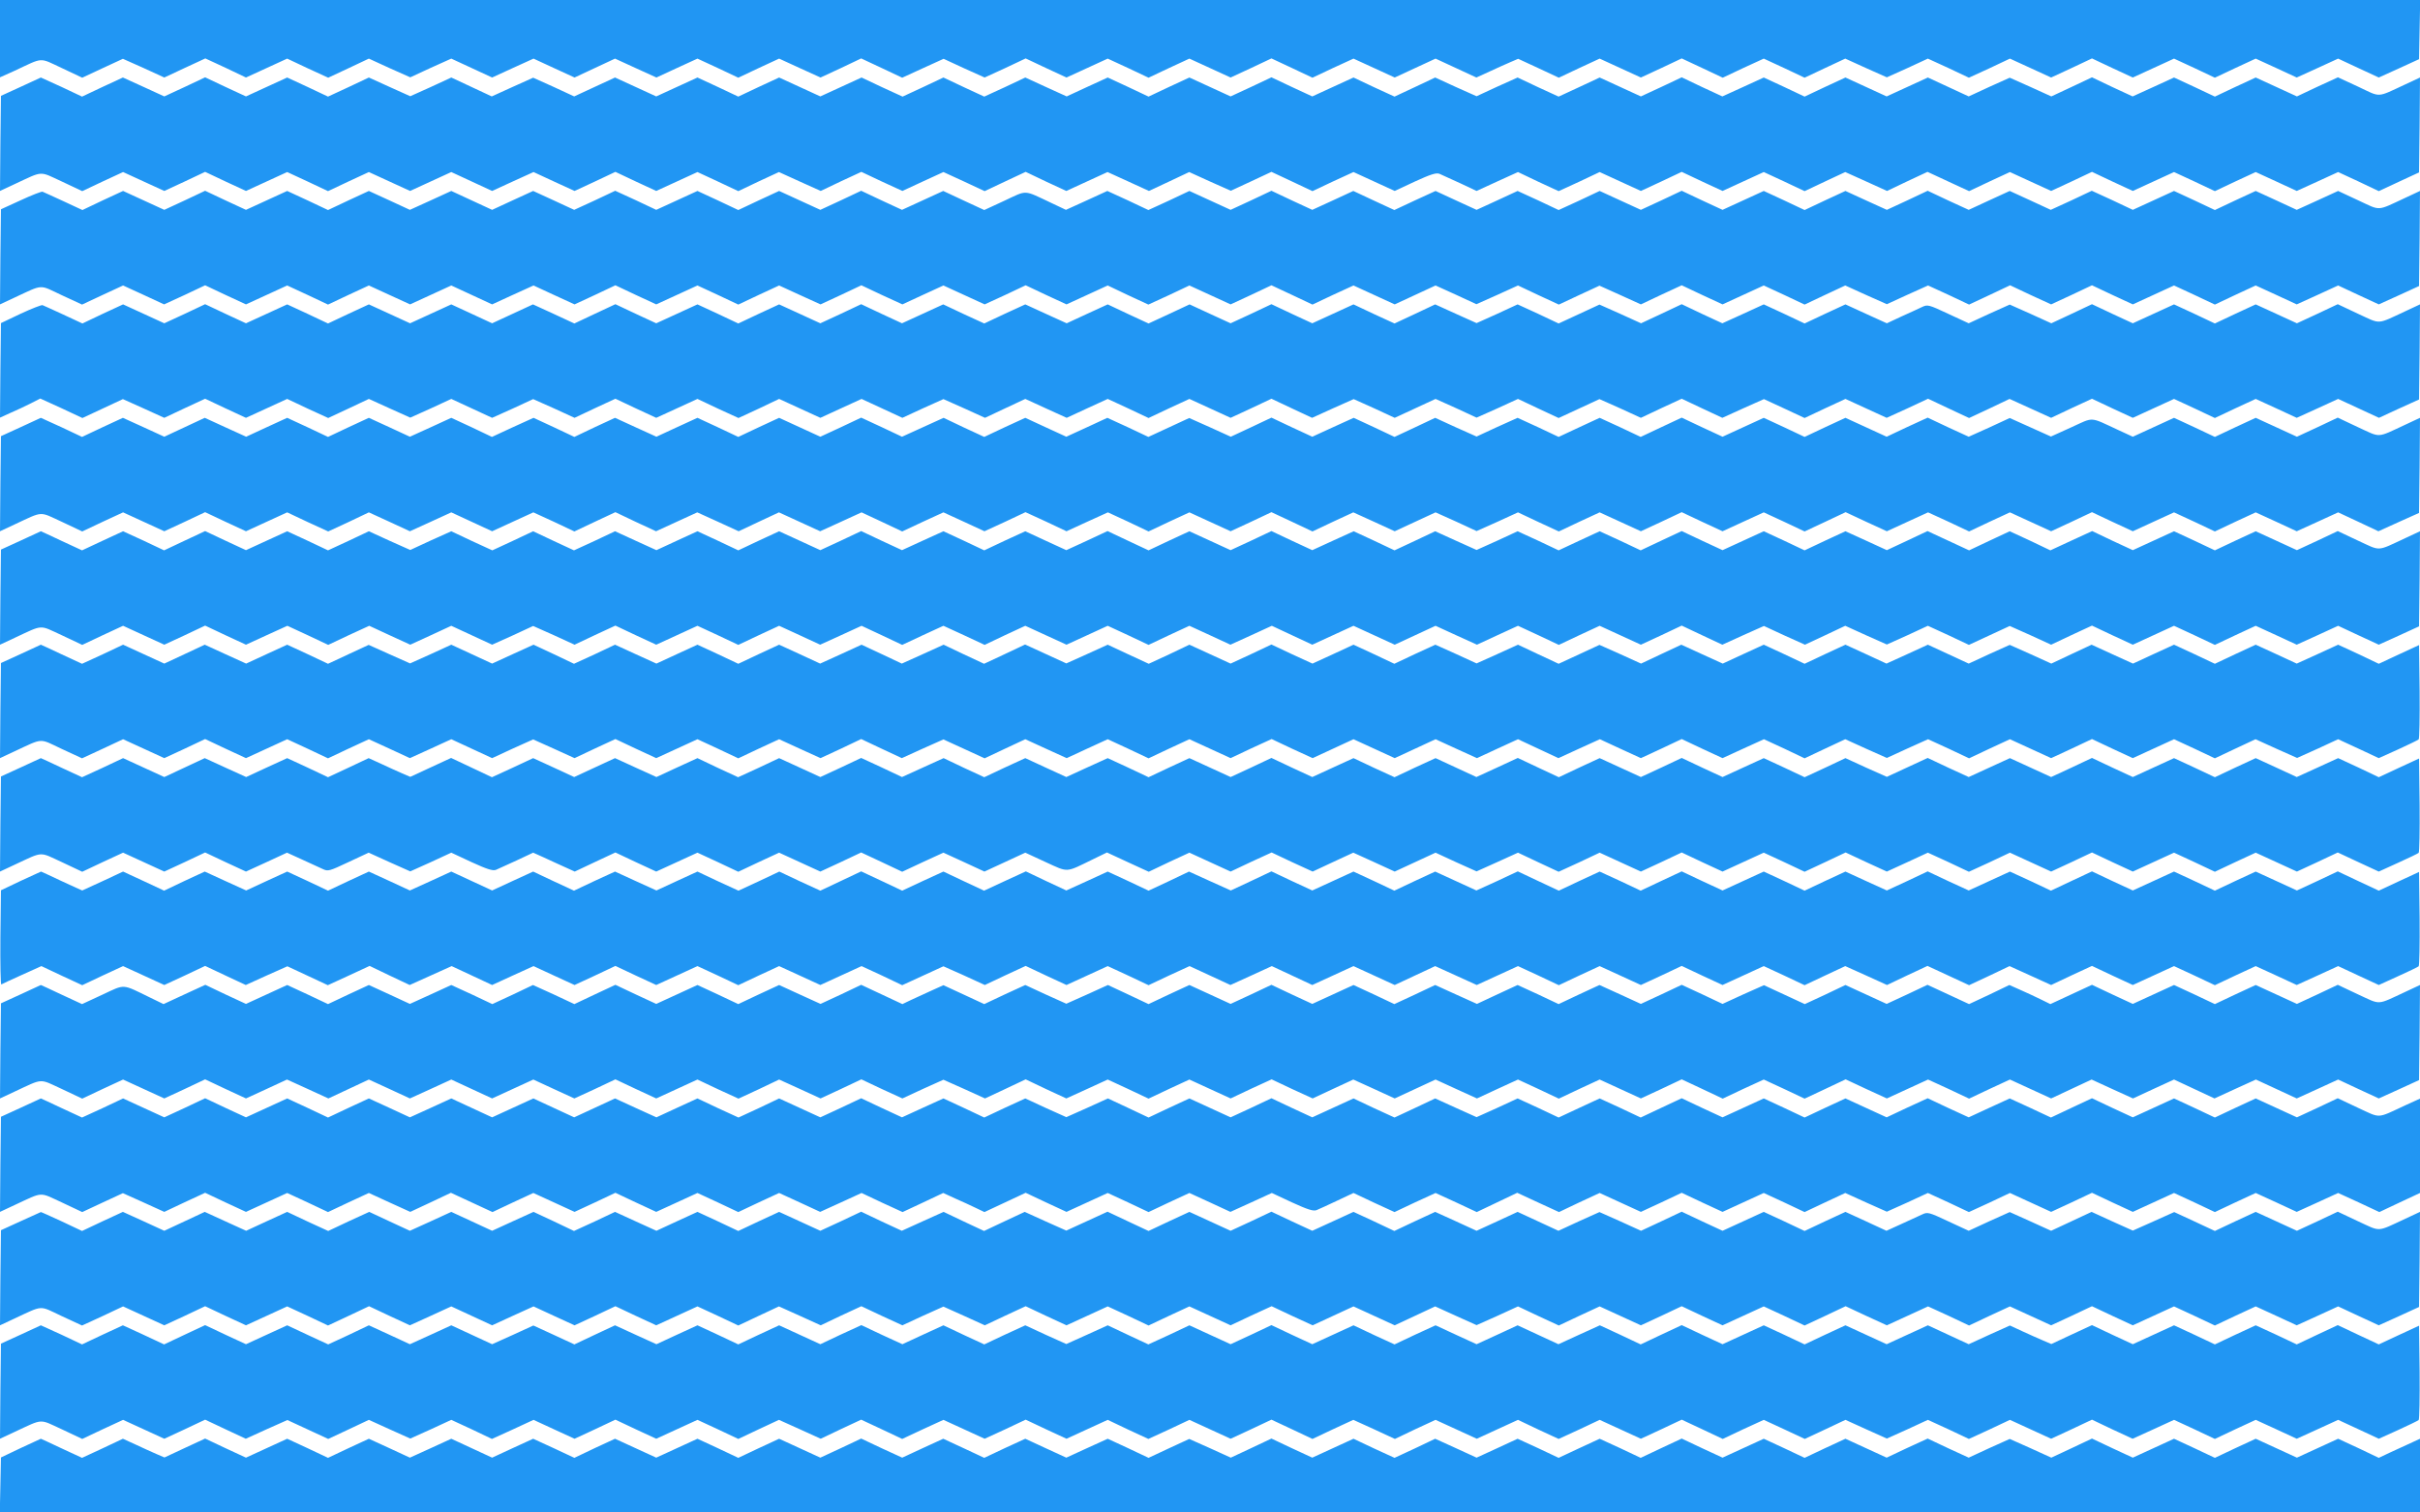 <?xml version="1.0" standalone="no"?>
<!DOCTYPE svg PUBLIC "-//W3C//DTD SVG 20010904//EN"
 "http://www.w3.org/TR/2001/REC-SVG-20010904/DTD/svg10.dtd">
<svg version="1.0" xmlns="http://www.w3.org/2000/svg"
 width="1280pt" height="800pt" viewBox="0 0 1280 800"
 preserveAspectRatio="xMidYMid meet">
<g transform="translate(0,800) scale(0.1,-0.1)"
fill="#2196f3" stroke="none">
<path d="M0 7795 l0 -204 78 35 c154 72 127 71 249 14 l108 -51 107 50 108 50
110 -49 109 -50 109 51 108 50 108 -50 107 -51 109 50 109 50 108 -51 109 -50
107 50 108 51 109 -50 110 -49 108 50 109 49 108 -50 108 -50 109 50 110 50
108 -50 109 -50 107 50 107 50 109 -50 110 -50 108 50 109 50 108 -50 108 -51
108 51 108 50 109 -50 110 -50 108 50 107 51 109 -51 108 -51 109 50 110 50
108 -50 109 -49 109 50 108 51 108 -51 108 -50 109 50 109 50 108 -50 108 -51
108 51 108 50 109 -50 109 -50 108 50 108 51 109 -51 108 -51 108 51 109 50
109 -50 109 -50 108 50 108 50 108 -50 108 -50 68 31 c37 17 87 40 111 50 l42
18 108 -50 107 -50 108 51 108 50 109 -50 109 -50 108 50 108 51 109 -51 108
-51 108 51 109 50 108 -50 108 -51 108 51 107 50 110 -50 110 -49 109 49 108
50 109 -50 108 -51 109 50 108 51 109 -50 109 -50 108 50 108 51 108 -51 108
-50 109 50 109 50 108 -50 108 -51 108 51 108 50 109 -50 108 -50 110 50 109
50 107 -50 108 -50 106 48 107 49 3 157 3 156 -6401 0 -6400 0 0 -205z"/>
<path d="M110 7541 l-105 -48 -3 -251 -2 -252 77 36 c155 72 128 70 250 14
l108 -51 108 51 108 50 109 -50 109 -50 108 50 108 51 108 -51 108 -50 109 50
109 50 108 -50 108 -51 108 51 108 50 109 -50 109 -50 109 50 109 50 108 -50
108 -50 109 50 110 50 108 -50 109 -50 108 50 108 51 108 -51 108 -50 109 50
109 50 108 -50 108 -51 107 51 108 50 110 -50 111 -50 107 51 108 50 108 -51
109 -50 108 50 109 50 109 -50 109 -51 108 51 109 51 107 -51 108 -50 109 50
109 50 110 -50 109 -50 107 50 106 50 110 -50 110 -49 108 50 107 50 109 -51
108 -51 108 51 109 50 109 -50 109 -50 107 50 c83 38 112 47 129 41 12 -5 61
-28 110 -50 l87 -41 109 50 110 50 107 -51 108 -50 109 50 108 51 109 -50 109
-50 108 50 108 51 108 -51 108 -50 109 50 109 50 108 -50 108 -51 108 51 107
50 111 -50 110 -50 107 51 107 50 110 -51 110 -51 108 51 108 50 109 -50 109
-50 108 50 108 51 108 -51 108 -50 109 50 109 50 108 -50 108 -51 108 51 108
50 109 -50 108 -50 110 50 109 50 108 -50 107 -51 107 50 106 49 3 251 2 251
-77 -36 c-155 -72 -128 -70 -249 -13 l-108 50 -109 -50 -108 -51 -109 50 -109
50 -108 -50 -108 -51 -108 51 -108 50 -109 -50 -110 -50 -108 50 -107 51 -108
-51 -107 -50 -110 50 -110 49 -109 -49 -108 -50 -108 50 -108 50 -109 -50
-109 -50 -109 50 -109 50 -108 -50 -108 -51 -108 51 -108 50 -109 -50 -110
-50 -108 50 -107 51 -108 -51 -108 -50 -109 50 -109 50 -109 -51 -108 -50
-109 50 -108 51 -109 -49 -108 -50 -110 49 -109 50 -108 -51 -107 -50 -109 50
-108 51 -109 -50 -109 -50 -108 50 -108 51 -108 -51 -108 -50 -109 50 -109 50
-108 -50 -108 -51 -108 51 -108 50 -109 -50 -108 -50 -110 50 -109 50 -108
-51 -109 -50 -108 50 -108 51 -108 -51 -108 -50 -109 50 -108 51 -109 -50
-109 -50 -109 50 -109 50 -108 -50 -108 -51 -108 51 -108 50 -109 -50 -109
-50 -109 50 -109 50 -108 -50 -108 -50 -108 50 -109 49 -109 -49 -110 -50
-107 50 -107 50 -108 -50 -109 -49 -109 49 -110 50 -108 -51 -108 -50 -108 51
-108 50 -109 -50 -109 -50 -108 50 -108 51 -108 -51 -108 -50 -109 50 -110 50
-108 -50 -108 -51 -108 51 c-59 27 -109 50 -110 50 0 0 -48 -22 -106 -49z"/>
<path d="M110 6941 l-105 -48 -3 -251 -2 -252 77 36 c155 72 128 70 249 13
l108 -50 109 51 108 50 109 -50 108 -50 109 50 108 51 108 -51 108 -50 109 50
109 50 108 -50 108 -51 108 51 108 50 109 -50 109 -50 109 50 109 50 108 -50
108 -50 109 50 110 50 108 -50 109 -50 108 50 108 51 108 -51 108 -50 109 50
109 50 108 -50 108 -51 108 51 108 50 109 -50 110 -50 108 50 108 51 108 -51
109 -50 108 50 109 50 109 -50 109 -50 109 50 108 51 108 -51 108 -50 109 50
109 50 107 -51 108 -50 109 50 108 51 109 -50 109 -50 108 50 108 51 109 -51
108 -51 108 51 109 50 109 -50 109 -50 108 50 108 50 108 -49 108 -50 110 49
110 50 108 -51 108 -50 107 50 108 50 109 -49 110 -50 108 51 108 50 108 -51
108 -50 109 50 109 50 108 -50 108 -51 108 51 107 50 110 -50 110 -49 109 50
109 49 109 -50 108 -51 109 51 108 51 108 -51 109 -50 108 50 108 51 108 -51
108 -50 109 50 109 50 108 -50 108 -51 108 51 108 50 109 -50 108 -50 110 50
109 50 107 -50 108 -50 106 48 107 49 3 251 2 252 -77 -36 c-155 -72 -128 -70
-249 -14 l-107 50 -109 -50 -110 -50 -108 50 -109 50 -108 -50 -108 -51 -108
51 -108 50 -109 -50 -109 -50 -108 51 -109 50 -108 -51 -109 -50 -108 50 -109
50 -109 -50 -108 -50 -109 50 -108 51 -108 -51 -108 -50 -110 50 -109 50 -108
-50 -108 -51 -108 51 -108 50 -109 -50 -109 -50 -108 50 -108 51 -108 -51
-108 -50 -109 50 -109 50 -108 -51 -109 -50 -108 51 -109 50 -108 -50 -109
-50 -109 50 -108 50 -109 -50 -109 -51 -108 50 -109 51 -108 -50 -109 -50
-108 50 -108 51 -108 -51 -108 -50 -109 50 -109 50 -108 -51 -109 -50 -108 51
-109 50 -109 -50 -110 -50 -76 36 c-151 71 -126 70 -248 13 l-108 -50 -108 50
-109 51 -109 -50 -109 -50 -108 50 -108 51 -108 -51 -108 -50 -109 50 -109 50
-108 -50 -108 -51 -108 51 -108 50 -109 -50 -109 -50 -108 51 -109 50 -108
-51 -109 -50 -108 50 -109 50 -109 -50 -108 -50 -108 50 -108 50 -109 -50
-110 -50 -108 50 -109 50 -108 -50 -108 -51 -108 51 -108 50 -109 -50 -109
-50 -108 50 -108 51 -108 -51 -108 -50 -109 50 -109 50 -108 -50 -107 -51
-101 47 c-55 25 -104 48 -110 50 -5 2 -57 -18 -115 -45z"/>
<path d="M110 6341 l-105 -50 -3 -250 -2 -250 55 25 c31 13 79 36 107 50 l51
26 112 -51 111 -52 107 50 107 50 109 -49 110 -50 108 51 108 50 108 -51 108
-50 109 50 109 50 108 -51 109 -50 107 50 108 51 110 -50 109 -49 109 49 108
50 108 -50 108 -50 109 49 108 50 110 -49 109 -50 108 51 108 50 108 -51 108
-50 109 50 109 50 108 -51 109 -50 108 50 107 51 109 -50 109 -50 109 50 109
50 108 -50 108 -50 108 50 109 49 110 -49 110 -50 106 50 107 50 109 -50 110
-50 108 50 109 50 108 -50 108 -51 108 51 108 50 109 -50 109 -50 108 50 108
51 108 -51 107 -50 110 50 110 49 109 -49 108 -50 108 50 108 50 109 -49 108
-50 110 49 109 50 108 -51 107 -50 108 50 108 50 110 -49 109 -50 108 51 108
50 108 -51 107 -50 110 50 110 49 108 -50 107 -50 108 51 108 50 109 -50 109
-50 110 50 109 51 108 -51 109 -51 107 50 107 51 110 -50 110 -50 108 51 108
50 108 -51 108 -50 109 50 109 50 108 -50 108 -51 108 51 108 50 109 -50 108
-50 110 50 109 50 108 -50 108 -50 106 49 106 48 3 251 2 252 -77 -36 c-155
-72 -128 -70 -250 -14 l-108 51 -108 -51 -108 -50 -109 50 -109 50 -108 -50
-108 -51 -108 51 -108 50 -109 -50 -109 -50 -108 50 -108 51 -108 -51 -107
-50 -110 50 -110 49 -109 -49 -108 -50 -108 50 c-104 49 -110 50 -139 36 -17
-8 -66 -31 -109 -50 l-77 -36 -110 50 -109 50 -108 -50 -108 -51 -108 51 -108
50 -109 -50 -110 -50 -108 50 -107 51 -108 -51 -107 -50 -110 50 -110 49 -108
-50 -108 -50 -108 51 -109 50 -108 -50 -109 -49 -109 49 -110 50 -108 -51
-107 -50 -109 50 -108 51 -109 -50 -109 -50 -108 50 -108 51 -108 -51 -108
-50 -109 50 -108 50 -109 -51 -108 -50 -108 50 -108 51 -109 -50 -108 -50
-110 50 -109 50 -109 -50 -108 -51 -109 50 -108 51 -109 -50 -109 -50 -108 50
-108 51 -108 -51 -108 -50 -109 50 -109 50 -108 -50 -108 -51 -108 51 -108 50
-109 -50 -109 -50 -108 50 -108 51 -109 -51 -108 -51 -110 51 -109 50 -108
-50 -108 -50 -108 50 -108 50 -109 -50 -109 -50 -109 50 -109 50 -108 -50
-108 -51 -108 51 -108 50 -109 -50 -109 -50 -108 50 -108 51 -108 -51 -108
-50 -109 50 -109 50 -108 -50 -107 -51 -101 47 c-55 25 -104 48 -110 50 -5 2
-57 -18 -115 -45z"/>
<path d="M110 5741 l-105 -48 -3 -251 -2 -252 77 36 c155 72 128 70 250 14
l108 -51 108 51 108 50 109 -50 109 -50 108 50 108 51 108 -51 108 -50 109 50
109 50 108 -51 109 -50 108 50 107 51 109 -50 108 -50 110 50 109 50 108 -50
108 -50 109 50 109 50 109 -50 108 -51 108 51 109 51 107 -51 108 -50 109 50
109 50 110 -50 109 -50 106 50 107 50 109 -50 109 -50 110 50 109 50 107 -50
108 -51 109 51 109 50 109 -50 108 -50 109 50 108 51 109 -50 108 -51 109 50
110 50 108 -50 107 -51 108 51 108 50 109 -50 109 -50 108 50 108 51 109 -51
108 -51 108 51 108 50 110 -50 109 -50 108 50 108 50 109 -49 108 -50 110 49
109 50 108 -51 108 -50 108 51 108 50 109 -50 109 -50 108 50 108 51 108 -51
108 -50 109 50 109 50 108 -50 108 -51 109 51 108 51 109 -51 109 -50 109 50
109 50 109 -50 108 -51 108 51 108 50 109 -50 109 -50 108 50 108 51 108 -51
108 -50 109 50 109 50 108 -50 108 -51 108 51 108 50 109 -50 108 -50 110 50
109 50 107 -50 106 -50 108 49 107 48 3 251 2 252 -77 -36 c-155 -72 -128 -70
-250 -14 l-108 51 -108 -51 -108 -50 -109 50 -109 50 -108 -50 -108 -51 -108
51 -108 50 -109 -50 -109 -50 -78 36 c-153 71 -126 69 -247 14 l-108 -49 -109
49 -109 49 -108 -50 -109 -49 -109 50 -108 51 -109 -50 -108 -51 -109 50 -109
50 -108 -50 -108 -51 -108 51 -108 50 -109 -50 -109 -50 -108 50 -108 51 -109
-51 -108 -51 -108 51 -109 50 -108 -50 -109 -51 -108 51 -109 50 -109 -49
-108 -50 -110 49 -109 50 -108 -51 -107 -50 -108 51 -108 50 -110 -50 -109
-50 -108 50 -108 51 -108 -51 -107 -50 -110 50 -110 49 -108 -50 -108 -50
-108 51 -109 50 -108 -50 -109 -50 -109 50 -108 50 -109 -50 -108 -51 -108 50
-107 51 -110 -50 -110 -50 -108 51 -108 50 -108 -51 -108 -50 -109 50 -109 50
-108 -50 -108 -51 -108 51 -108 50 -109 -50 -108 -50 -110 50 -109 50 -108
-50 -107 -51 -108 51 -108 50 -110 -50 -110 -51 -107 51 -108 50 -109 -50
-110 -50 -108 50 -109 50 -108 -50 -108 -51 -108 51 -108 50 -109 -50 -108
-50 -110 50 -109 50 -107 -50 -107 -50 -109 50 -110 50 -108 -50 -108 -51
-108 51 c-59 27 -109 50 -110 50 0 0 -48 -22 -106 -49z"/>
<path d="M110 5141 l-105 -48 -3 -251 -2 -252 77 36 c155 72 128 70 250 14
l108 -51 108 51 108 50 109 -50 109 -50 108 50 108 51 108 -51 108 -50 109 50
110 50 108 -50 108 -51 108 51 109 50 108 -50 109 -50 109 50 108 50 108 -50
108 -50 109 49 108 50 110 -49 109 -50 108 51 108 50 108 -51 108 -50 109 50
109 50 108 -50 108 -51 108 51 108 50 109 -50 108 -50 110 50 109 50 107 -50
108 -51 109 51 109 50 109 -50 109 -51 107 51 108 50 109 -50 109 -50 109 50
109 50 108 -50 108 -51 108 51 108 50 109 -50 108 -50 110 50 109 50 107 -50
107 -50 109 50 109 50 109 -50 109 -50 108 50 108 50 109 -50 110 -50 108 50
109 50 108 -50 108 -51 108 51 108 50 109 -50 109 -50 108 50 108 51 108 -51
107 -50 110 50 110 49 108 -50 109 -49 107 50 106 50 110 -50 110 -49 109 49
108 50 109 -50 108 -51 108 50 108 50 110 -49 109 -50 108 51 108 50 108 -51
108 -50 109 50 109 50 108 -50 108 -51 108 51 108 50 109 -50 108 -50 110 50
109 50 107 -50 108 -50 106 48 107 49 3 251 2 252 -77 -36 c-155 -72 -128 -70
-250 -14 l-108 51 -108 -51 -108 -50 -109 50 -109 50 -108 -50 -108 -51 -108
51 -108 50 -109 -50 -109 -50 -108 50 -107 51 -111 -51 -110 -51 -107 51 -108
50 -107 -50 -108 -51 -110 51 -110 51 -108 -51 -107 -50 -109 50 -110 50 -108
-50 -108 -51 -108 51 -108 50 -109 -50 -109 -50 -108 50 -108 51 -109 -51
-108 -51 -108 51 -109 50 -108 -50 -109 -51 -108 51 -109 50 -108 -50 -109
-49 -109 49 -110 50 -108 -51 -107 -50 -108 51 -108 50 -110 -50 -109 -50
-108 50 -108 51 -108 -51 -108 -50 -109 50 -109 50 -108 -50 -108 -51 -109 51
-108 51 -109 -51 -109 -50 -109 50 -108 50 -109 -50 -108 -51 -108 51 -108 50
-110 -50 -109 -50 -108 50 -108 51 -108 -51 -108 -50 -109 50 -109 50 -108
-50 -108 -51 -108 51 -108 50 -109 -50 -108 -50 -110 50 -109 50 -108 -51
-109 -50 -108 50 -108 51 -108 -51 -108 -50 -109 50 -108 51 -109 -49 -108
-50 -110 49 -109 50 -108 -51 -108 -50 -108 51 -108 50 -109 -50 -109 -50
-108 50 -108 51 -109 -51 -108 -51 -108 51 -109 50 -108 -50 -109 -51 -108 50
c-59 28 -109 51 -110 51 0 0 -48 -22 -106 -49z"/>
<path d="M110 4541 l-105 -48 -3 -251 -2 -252 77 36 c155 72 128 70 249 13
l108 -50 108 50 109 51 109 -50 109 -50 108 50 108 51 108 -51 108 -50 109 50
109 50 108 -50 108 -51 108 51 108 50 109 -50 108 -50 110 50 109 50 108 -50
108 -50 108 50 109 49 109 -49 110 -50 108 51 108 50 108 -51 108 -50 109 50
109 50 108 -50 108 -51 108 51 108 50 109 -50 110 -50 108 50 107 51 108 -51
107 -50 110 50 110 49 109 -50 109 -50 108 51 107 50 109 -50 110 -50 108 50
109 50 108 -50 108 -51 108 51 108 50 109 -50 109 -50 108 51 109 50 108 -51
109 -50 108 50 108 50 109 -50 109 -50 108 50 108 50 109 -50 110 -50 108 50
109 50 107 -50 107 -50 109 50 110 50 108 -50 109 -50 108 50 108 51 108 -51
108 -50 109 50 110 50 108 -50 107 -51 108 51 107 50 110 -50 110 -49 109 50
109 49 109 -50 108 -51 108 51 108 50 109 -50 109 -50 108 50 108 51 108 -51
108 -50 109 50 109 50 108 -50 108 -51 108 51 107 50 110 -50 110 -49 109 49
108 50 108 -50 107 -50 102 46 c55 25 104 49 109 53 4 4 6 118 5 253 l-3 246
-106 -49 -107 -50 -107 51 -108 50 -109 -50 -110 -50 -108 50 -109 50 -108
-50 -108 -51 -108 51 -108 50 -109 -50 -108 -50 -110 50 -109 50 -107 -50
-106 -50 -110 50 -110 49 -109 -49 -108 -50 -108 50 -108 50 -109 -50 -110
-50 -108 50 -109 50 -108 -50 -108 -51 -108 51 -108 50 -109 -50 -108 -50
-110 50 -109 50 -107 -50 -106 -50 -110 50 -110 49 -108 -50 -108 -50 -107 50
-108 51 -110 -50 -109 -49 -109 50 -109 49 -109 -50 -108 -51 -108 51 -108 50
-108 -50 -109 -50 -109 50 -108 51 -108 -51 -108 -50 -109 50 -109 50 -107
-51 -108 -50 -108 50 -109 51 -110 -50 -109 -49 -109 50 -109 50 -108 -51
-109 -51 -107 50 -107 51 -110 -50 -111 -50 -106 50 -107 50 -109 -50 -110
-50 -108 50 -109 50 -108 -50 -108 -51 -108 51 -108 50 -109 -50 -108 -50
-110 50 -109 50 -108 -51 -109 -50 -107 51 -107 50 -110 -50 -109 -50 -108 50
-108 50 -109 -50 -109 -49 -110 49 -109 49 -108 -50 -107 -50 -108 51 -108 50
-109 -50 -108 -50 -110 50 -109 50 -107 -50 -107 -50 -109 50 -109 50 -108
-51 -109 -50 -108 50 c-59 28 -109 51 -110 51 0 0 -48 -22 -106 -49z"/>
<path d="M110 3941 l-105 -48 -3 -251 -2 -252 77 36 c155 72 128 70 250 14
l108 -51 108 51 108 50 109 -50 109 -50 108 50 108 51 108 -51 108 -50 109 50
108 50 79 -36 c43 -20 92 -42 109 -50 29 -14 35 -12 137 36 l107 50 110 -50
110 -49 109 49 108 50 107 -50 c83 -38 112 -47 129 -41 12 5 61 28 110 50 l87
41 58 -26 c31 -15 81 -37 109 -50 l53 -24 108 51 107 50 108 -51 108 -50 109
50 109 50 108 -50 108 -51 108 51 108 50 109 -50 109 -50 108 50 108 51 109
-51 108 -51 109 51 109 50 109 -50 108 -50 108 50 108 50 108 -50 c123 -56
102 -57 252 16 l72 35 110 -51 111 -51 107 51 108 50 109 -50 109 -50 108 51
109 50 108 -51 109 -50 107 50 108 50 110 -50 109 -50 108 50 108 50 108 -50
109 -49 109 49 110 50 108 -51 107 -50 109 50 108 51 109 -50 109 -50 108 50
108 51 108 -51 108 -50 109 50 109 50 108 -50 108 -51 109 51 108 51 109 -51
109 -50 109 50 108 50 109 -50 108 -51 109 50 108 51 109 -50 109 -50 108 50
108 51 108 -51 108 -50 109 50 109 50 108 -50 108 -51 108 51 108 50 109 -50
109 -50 108 50 108 51 109 -51 108 -50 101 46 c56 25 105 49 110 53 4 4 6 118
5 253 l-3 246 -106 -49 -107 -50 -107 51 -108 50 -109 -50 -110 -50 -108 50
-109 50 -108 -50 -108 -51 -108 51 -108 50 -109 -50 -109 -50 -108 50 -108 51
-108 -51 -108 -50 -109 50 -109 50 -109 -50 -109 -50 -109 50 -108 51 -108
-50 -108 -50 -110 49 -109 50 -108 -51 -108 -50 -108 51 -108 50 -109 -50
-109 -50 -108 50 -108 51 -108 -51 -108 -50 -109 50 -109 50 -108 -50 -108
-51 -109 51 -108 51 -110 -51 -109 -50 -108 50 -108 50 -109 -50 -108 -51
-109 50 -108 51 -109 -50 -109 -50 -108 50 -108 51 -108 -51 -108 -50 -109 50
-109 50 -108 -50 -108 -51 -108 51 -108 50 -110 -50 -109 -50 -109 50 -108 50
-109 -50 -108 -51 -108 50 -107 51 -110 -50 -110 -50 -108 51 -108 50 -108
-51 -108 -50 -109 50 -109 50 -108 -51 -109 -50 -108 50 -107 51 -109 -50
-108 -50 -110 50 -109 50 -108 -50 -108 -50 -108 50 -109 50 -109 -51 -109
-50 -108 51 -108 51 -108 -50 -108 -50 -42 18 c-24 10 -73 33 -110 50 l-68 31
-108 -51 -107 -50 -108 51 -108 50 -109 -50 -108 -50 -110 50 -109 50 -107
-50 -107 -50 -109 50 -109 50 -108 -51 -109 -50 -108 50 c-59 28 -109 51 -110
51 0 0 -48 -22 -106 -49z"/>
<path d="M110 3341 l-105 -50 -3 -251 c-1 -138 1 -249 5 -247 5 3 54 26 110
51 l102 46 108 -51 108 -50 108 51 108 50 109 -50 109 -50 108 50 108 51 108
-51 107 -50 110 50 110 49 107 -50 107 -50 111 51 110 51 106 -51 106 -50 111
50 111 50 107 -50 107 -50 109 50 110 50 108 -50 109 -50 108 50 108 51 108
-51 108 -50 109 50 109 50 108 -50 108 -51 108 51 108 50 109 -50 109 -50 109
50 109 50 108 -50 107 -51 109 50 109 50 110 -49 109 -50 108 51 108 50 108
-51 108 -50 109 50 109 50 108 -50 108 -51 108 51 109 50 108 -50 108 -50 110
50 109 50 107 -50 107 -50 109 50 109 50 109 -50 109 -50 107 50 107 50 110
-50 110 -50 109 50 109 50 108 -50 108 -51 108 51 108 50 109 -50 109 -50 108
50 108 51 108 -51 108 -50 109 50 109 50 108 -50 108 -51 108 51 107 50 111
-50 110 -50 107 51 107 50 110 -51 110 -51 107 50 107 51 110 -50 110 -50 108
51 108 50 108 -51 108 -50 109 50 109 50 108 -50 108 -51 108 51 108 50 109
-50 108 -50 110 50 109 50 107 -50 108 -50 101 46 c56 25 105 49 110 53 4 4 6
118 5 253 l-3 246 -106 -49 -107 -50 -109 51 -108 51 -108 -51 -108 -50 -109
50 -109 50 -108 -50 -108 -51 -108 51 -108 50 -109 -50 -109 -50 -108 50 -108
51 -109 -51 -108 -51 -108 51 -109 50 -109 -50 -109 -50 -109 50 -108 51 -108
-51 -108 -50 -110 50 -109 50 -108 -50 -108 -51 -108 51 -108 50 -109 -50
-109 -50 -108 50 -108 51 -109 -51 -108 -51 -108 51 -109 50 -108 -50 -108
-51 -109 51 -108 51 -109 -51 -110 -50 -109 50 -109 50 -108 -50 -108 -51
-108 51 -108 50 -109 -50 -109 -50 -108 50 -108 51 -108 -51 -107 -50 -111 50
-110 50 -107 -51 -107 -50 -108 51 -108 50 -109 -50 -110 -50 -107 50 -107 51
-111 -51 -110 -51 -107 50 -108 51 -109 -50 -109 -51 -108 51 -109 51 -108
-51 -108 -51 -109 50 -108 51 -108 -51 -108 -50 -109 50 -108 51 -109 -50
-108 -50 -110 50 -109 50 -109 -50 -108 -51 -108 50 -108 51 -109 -50 -108
-50 -108 50 -108 50 -109 -50 -110 -50 -108 50 -109 50 -108 -50 -108 -51
-108 51 -108 50 -109 -50 -108 -50 -110 50 -109 50 -108 -50 -107 -51 -109 51
-108 50 -107 -50 c-58 -27 -108 -50 -109 -50 -2 0 -51 23 -110 50 -59 28 -107
50 -108 50 -1 0 -49 -22 -107 -49z"/>
<path d="M110 2741 l-105 -48 -3 -251 -2 -252 77 36 c155 72 128 70 250 14
l108 -51 108 51 108 50 109 -50 109 -50 108 50 108 51 108 -51 108 -50 109 50
108 50 110 -50 109 -50 107 50 107 50 109 -50 108 -50 110 50 109 50 108 -50
108 -50 109 50 109 50 108 -50 109 -50 109 50 108 51 108 -51 108 -50 109 50
109 50 108 -51 109 -50 108 50 107 51 110 -50 109 -50 108 50 108 51 108 -51
109 -50 108 50 109 49 110 -49 110 -50 107 50 108 51 107 -51 108 -50 110 50
109 50 108 -50 108 -51 108 51 108 50 109 -50 109 -50 108 51 109 50 108 -51
109 -50 107 50 108 50 110 -50 109 -50 108 50 108 50 109 -50 110 -50 108 50
109 50 108 -50 108 -51 108 51 108 50 109 -50 109 -50 108 50 108 51 109 -51
108 -51 108 51 109 50 108 -50 108 -51 109 51 108 51 109 -51 109 -50 109 50
109 50 109 -50 108 -51 108 51 108 50 109 -50 109 -50 107 50 107 50 109 -50
110 -50 108 50 109 50 107 -50 107 -50 109 50 110 50 108 -50 108 -50 110 50
109 50 107 -50 108 -50 106 48 107 49 3 251 2 252 -77 -36 c-155 -72 -128 -70
-250 -14 l-108 51 -108 -51 -108 -50 -109 50 -109 50 -108 -50 -108 -51 -108
51 -108 50 -109 -50 -109 -50 -108 50 -108 51 -110 -51 -110 -51 -55 27 c-30
15 -79 37 -108 50 l-54 24 -106 -51 -107 -50 -110 51 -110 51 -108 -51 -108
-50 -109 50 -109 50 -107 -51 -108 -50 -108 50 -108 50 -110 -49 -109 -50
-108 51 -108 50 -108 -51 -108 -50 -109 50 -110 50 -108 -50 -108 -51 -108 51
-109 50 -108 -50 -107 -50 -111 50 -110 50 -108 -51 -108 -50 -108 51 -108 50
-109 -50 -109 -50 -108 50 -108 51 -108 -51 -108 -50 -109 50 -109 50 -108
-50 -108 -51 -108 51 -107 50 -110 -50 -110 -49 -109 49 -108 50 -109 -50
-108 -51 -108 50 -108 50 -62 -28 c-35 -16 -84 -38 -109 -50 l-46 -22 -109 51
-109 51 -107 -51 -108 -50 -110 50 -109 50 -108 -50 -108 -51 -108 51 -108 50
-109 -50 -109 -50 -108 50 -108 51 -109 -51 -108 -51 -109 51 -110 50 -107
-51 -108 -50 -108 51 -109 50 -109 -50 -110 -50 -108 50 -109 50 -108 -50
-108 -51 -108 51 -108 50 -109 -50 -109 -50 -108 50 -107 51 -111 -51 -110
-51 -72 35 c-150 73 -129 72 -251 15 l-108 -50 -108 50 c-59 28 -109 51 -110
51 0 0 -48 -22 -106 -49z"/>
<path d="M110 2141 l-105 -48 -3 -251 -2 -252 77 36 c155 72 128 70 250 14
l108 -51 107 50 108 50 109 -49 110 -50 108 51 108 50 108 -51 108 -50 109 50
109 50 108 -50 108 -51 108 51 108 50 109 -50 110 -50 107 50 108 51 110 -51
110 -51 108 51 108 50 109 -50 109 -50 108 50 108 51 108 -51 108 -50 109 50
109 50 108 -50 108 -51 108 51 108 50 109 -50 108 -50 110 50 109 50 108 -51
109 -50 107 50 108 51 63 -29 c35 -15 84 -38 109 -50 l46 -22 109 51 109 51
108 -51 108 -50 109 50 109 50 108 -50 108 -51 108 51 108 50 109 -50 108 -50
110 50 109 50 107 -50 c83 -38 112 -47 129 -41 12 5 61 27 109 50 l87 41 108
-51 109 -50 108 51 109 50 109 -50 109 -51 107 51 107 51 110 -51 111 -51 107
51 108 50 109 -50 109 -50 108 50 108 51 108 -51 108 -50 109 50 109 50 108
-50 108 -51 108 51 107 50 110 -50 110 -49 109 49 108 50 109 -50 108 -51 109
50 108 51 109 -50 109 -50 108 50 108 51 108 -51 108 -50 109 50 109 50 108
-50 108 -51 108 51 108 50 109 -50 108 -50 110 50 109 50 109 -50 109 -51 108
51 107 50 0 250 0 249 -77 -35 c-155 -72 -128 -70 -250 -14 l-108 51 -108 -51
-108 -50 -109 50 -109 50 -108 -50 -108 -51 -108 51 -108 50 -109 -50 -109
-50 -108 50 -108 51 -109 -51 -108 -51 -109 51 -109 50 -109 -50 -108 -50
-109 50 -108 51 -109 -50 -108 -51 -109 50 -109 50 -108 -50 -108 -51 -108 51
-108 50 -109 -50 -109 -50 -108 50 -108 51 -109 -51 -108 -51 -108 51 -109 50
-108 -50 -109 -51 -108 51 -109 50 -108 -50 -109 -49 -109 49 -110 50 -108
-51 -107 -50 -109 50 -108 51 -109 -50 -109 -50 -108 50 -108 51 -108 -51
-108 -50 -109 50 -109 50 -108 -50 -108 -51 -108 51 -107 50 -110 -50 -110
-49 -109 49 -108 50 -109 -50 -108 -51 -108 51 -108 50 -110 -50 -109 -50
-108 50 -108 51 -108 -51 -108 -50 -109 50 -109 50 -107 -51 -108 -50 -109 50
-108 51 -109 -50 -108 -50 -110 50 -109 50 -108 -50 -108 -50 -108 50 -108 50
-109 -50 -109 -50 -108 50 -108 50 -109 -50 -110 -50 -108 50 -109 50 -108
-50 -108 -51 -108 51 -108 50 -109 -50 -109 -50 -108 50 -108 51 -108 -51
-108 -50 -109 50 -109 50 -108 -51 -109 -50 -108 50 c-59 28 -109 51 -110 51
0 0 -48 -22 -106 -49z"/>
<path d="M110 1541 l-105 -48 -3 -251 -2 -252 77 36 c155 72 128 70 249 13
l108 -50 109 50 108 51 109 -50 109 -50 108 50 108 51 108 -51 108 -50 109 50
109 50 108 -50 108 -51 109 51 108 51 108 -51 108 -50 110 50 109 50 108 -50
108 -50 109 50 110 50 108 -50 109 -50 108 50 108 51 108 -51 108 -50 109 50
109 50 108 -50 108 -51 108 51 107 50 111 -50 110 -50 107 51 108 50 108 -51
109 -50 108 50 109 49 109 -49 110 -50 108 51 108 50 108 -51 108 -50 109 50
109 50 108 -50 108 -51 108 51 108 50 109 -50 109 -50 108 51 109 50 108 -51
109 -50 108 50 108 50 109 -50 109 -50 107 50 107 50 110 -50 109 -49 110 49
109 50 108 -51 108 -50 108 51 108 50 109 -50 109 -50 108 50 108 51 108 -51
108 -50 109 50 109 50 108 -50 108 -51 109 51 108 51 109 -51 109 -50 109 50
109 50 109 -50 108 -51 108 51 108 50 109 -50 109 -50 108 50 108 51 108 -51
108 -50 109 50 109 50 108 -50 108 -51 108 51 108 50 109 -50 108 -50 110 50
109 50 107 -50 108 -50 106 48 107 49 3 251 2 252 -77 -36 c-155 -72 -128 -70
-250 -14 l-108 51 -108 -51 -108 -50 -109 50 -109 50 -108 -50 -108 -51 -107
50 -108 50 -109 -49 -110 -49 -109 49 -109 50 -107 -50 -107 -50 -110 50 -109
49 -109 -49 -108 -50 -108 50 c-104 49 -110 50 -139 36 -17 -8 -66 -30 -109
-50 l-79 -36 -108 50 -109 50 -108 -50 -108 -51 -108 51 -108 50 -109 -50
-109 -50 -108 50 -108 51 -108 -51 -107 -50 -110 50 -110 49 -109 -49 -108
-50 -108 50 -108 50 -108 -50 -109 -50 -109 50 -110 50 -108 -50 -108 -51
-108 51 -108 50 -109 -50 -109 -50 -108 50 -108 51 -108 -51 -108 -50 -109 50
-109 50 -108 -50 -108 -51 -109 51 -108 51 -109 -50 -109 -50 -110 49 -110 50
-107 -50 -108 -51 -107 50 -107 51 -111 -50 -110 -50 -108 50 -107 51 -108
-51 -108 -50 -109 50 -109 50 -108 -50 -108 -51 -108 51 -108 50 -109 -50
-108 -50 -110 50 -109 50 -108 -51 -109 -50 -107 51 -107 50 -110 -50 -109
-50 -108 50 -108 50 -109 -50 -110 -50 -108 50 -107 50 -109 -50 -108 -51
-109 50 -108 51 -109 -50 -108 -50 -110 50 -109 50 -107 -50 -107 -50 -109 50
-110 50 -108 -50 -108 -51 -108 51 c-59 27 -109 50 -110 49 0 0 -48 -22 -106
-48z"/>
<path d="M110 941 l-105 -48 -3 -251 -2 -252 77 36 c155 72 128 70 250 14
l108 -51 108 51 108 50 109 -50 109 -50 108 50 108 51 108 -51 107 -50 110 50
110 49 108 -50 108 -50 107 50 108 51 110 -50 109 -49 109 49 108 50 108 -50
107 -51 110 50 110 51 108 -50 109 -50 108 50 108 51 108 -51 108 -50 109 50
109 50 108 -50 108 -51 108 51 107 50 111 -50 110 -50 107 51 107 50 109 -51
108 -51 109 51 109 50 109 -50 109 -50 109 50 108 51 108 -51 108 -50 109 50
109 50 107 -51 108 -50 109 50 108 51 109 -50 109 -50 108 50 108 51 109 -51
108 -51 108 51 108 50 110 -50 110 -51 107 51 108 50 109 -50 109 -50 109 50
109 50 107 -51 108 -50 109 50 108 51 109 -50 109 -50 108 50 108 51 109 -51
108 -51 108 51 109 50 108 -50 109 -51 107 50 108 51 110 -50 109 -49 109 49
108 50 109 -50 108 -51 109 50 108 51 109 -50 109 -50 108 50 108 51 107 -51
108 -50 110 50 109 50 108 -50 108 -51 108 51 108 50 109 -50 108 -50 110 50
109 50 108 -50 107 -50 102 46 c55 25 104 49 109 53 4 4 6 118 5 253 l-3 246
-106 -49 -107 -50 -109 51 -108 51 -109 -51 -108 -51 -108 51 -109 50 -108
-50 -108 -51 -108 51 -108 50 -109 -50 -109 -50 -108 50 -108 51 -108 -50
-107 -50 -42 18 c-24 10 -73 32 -110 49 l-67 31 -109 -49 -109 -50 -108 50
-108 50 -109 -50 -109 -50 -109 50 -109 50 -108 -50 -108 -51 -108 51 -108 50
-109 -50 -109 -50 -108 50 -108 51 -109 -51 -108 -51 -108 51 -108 50 -110
-50 -109 -50 -108 50 -108 50 -108 -50 -109 -50 -109 50 -108 50 -109 -50
-108 -51 -109 50 -108 51 -109 -50 -109 -50 -108 50 -108 51 -108 -51 -108
-50 -109 50 -109 50 -108 -51 -109 -50 -107 50 -108 51 -110 -50 -109 -49
-109 49 -108 50 -109 -50 -108 -51 -108 50 -108 51 -109 -50 -108 -50 -109 50
-108 51 -109 -50 -108 -51 -109 50 -109 50 -108 -50 -108 -51 -108 51 -108 50
-109 -50 -108 -50 -110 50 -109 50 -107 -50 -108 -51 -108 50 -109 50 -109
-50 -109 -49 -108 50 -108 50 -109 -50 -110 -50 -108 50 -109 50 -107 -51
-108 -50 -108 50 -109 51 -109 -50 -109 -50 -108 50 -108 51 -109 -51 -108
-51 -109 51 -109 50 -108 -50 -108 -51 -108 51 c-59 27 -109 50 -110 50 0 0
-48 -22 -106 -49z"/>
<path d="M110 341 l-105 -50 -3 -145 -3 -146 6401 0 6400 0 0 195 0 195 -52
-24 c-29 -13 -78 -36 -109 -50 l-57 -27 -107 51 -108 50 -109 -50 -109 -50
-109 50 -109 50 -108 -50 -108 -51 -108 51 -108 50 -109 -50 -109 -50 -108 50
-108 51 -108 -51 -107 -50 -110 50 -110 49 -109 -49 -108 -50 -109 50 -108 51
-109 -50 -108 -51 -109 50 -109 50 -108 -50 -108 -51 -108 51 -108 50 -109
-50 -109 -50 -108 50 -108 51 -109 -51 -108 -51 -108 51 -109 50 -108 -50
-109 -51 -108 51 -109 50 -108 -50 -109 -50 -109 50 -110 50 -107 -51 -108
-50 -109 50 -108 51 -109 -50 -109 -50 -108 50 -108 51 -108 -51 -107 -50
-110 50 -110 49 -108 -50 -107 -50 -108 51 -108 50 -110 -50 -109 -50 -109 50
-108 50 -109 -50 -108 -51 -109 51 -108 50 -109 -50 -108 -50 -109 50 -108 51
-108 -51 -108 -50 -109 50 -109 50 -108 -50 -108 -51 -108 51 -108 50 -109
-50 -109 -50 -109 50 -109 50 -108 -50 -107 -51 -109 51 -109 50 -109 -50
-108 -50 -108 50 -108 50 -109 -50 -110 -50 -108 50 -109 50 -108 -50 -108
-51 -108 51 -108 50 -109 -50 -109 -50 -108 50 -108 51 -108 -50 -107 -50 -42
18 c-24 10 -73 33 -110 50 l-68 31 -108 -51 -108 -50 -108 50 c-59 28 -109 51
-110 51 0 0 -48 -22 -106 -49z"/>
</g>
</svg>
